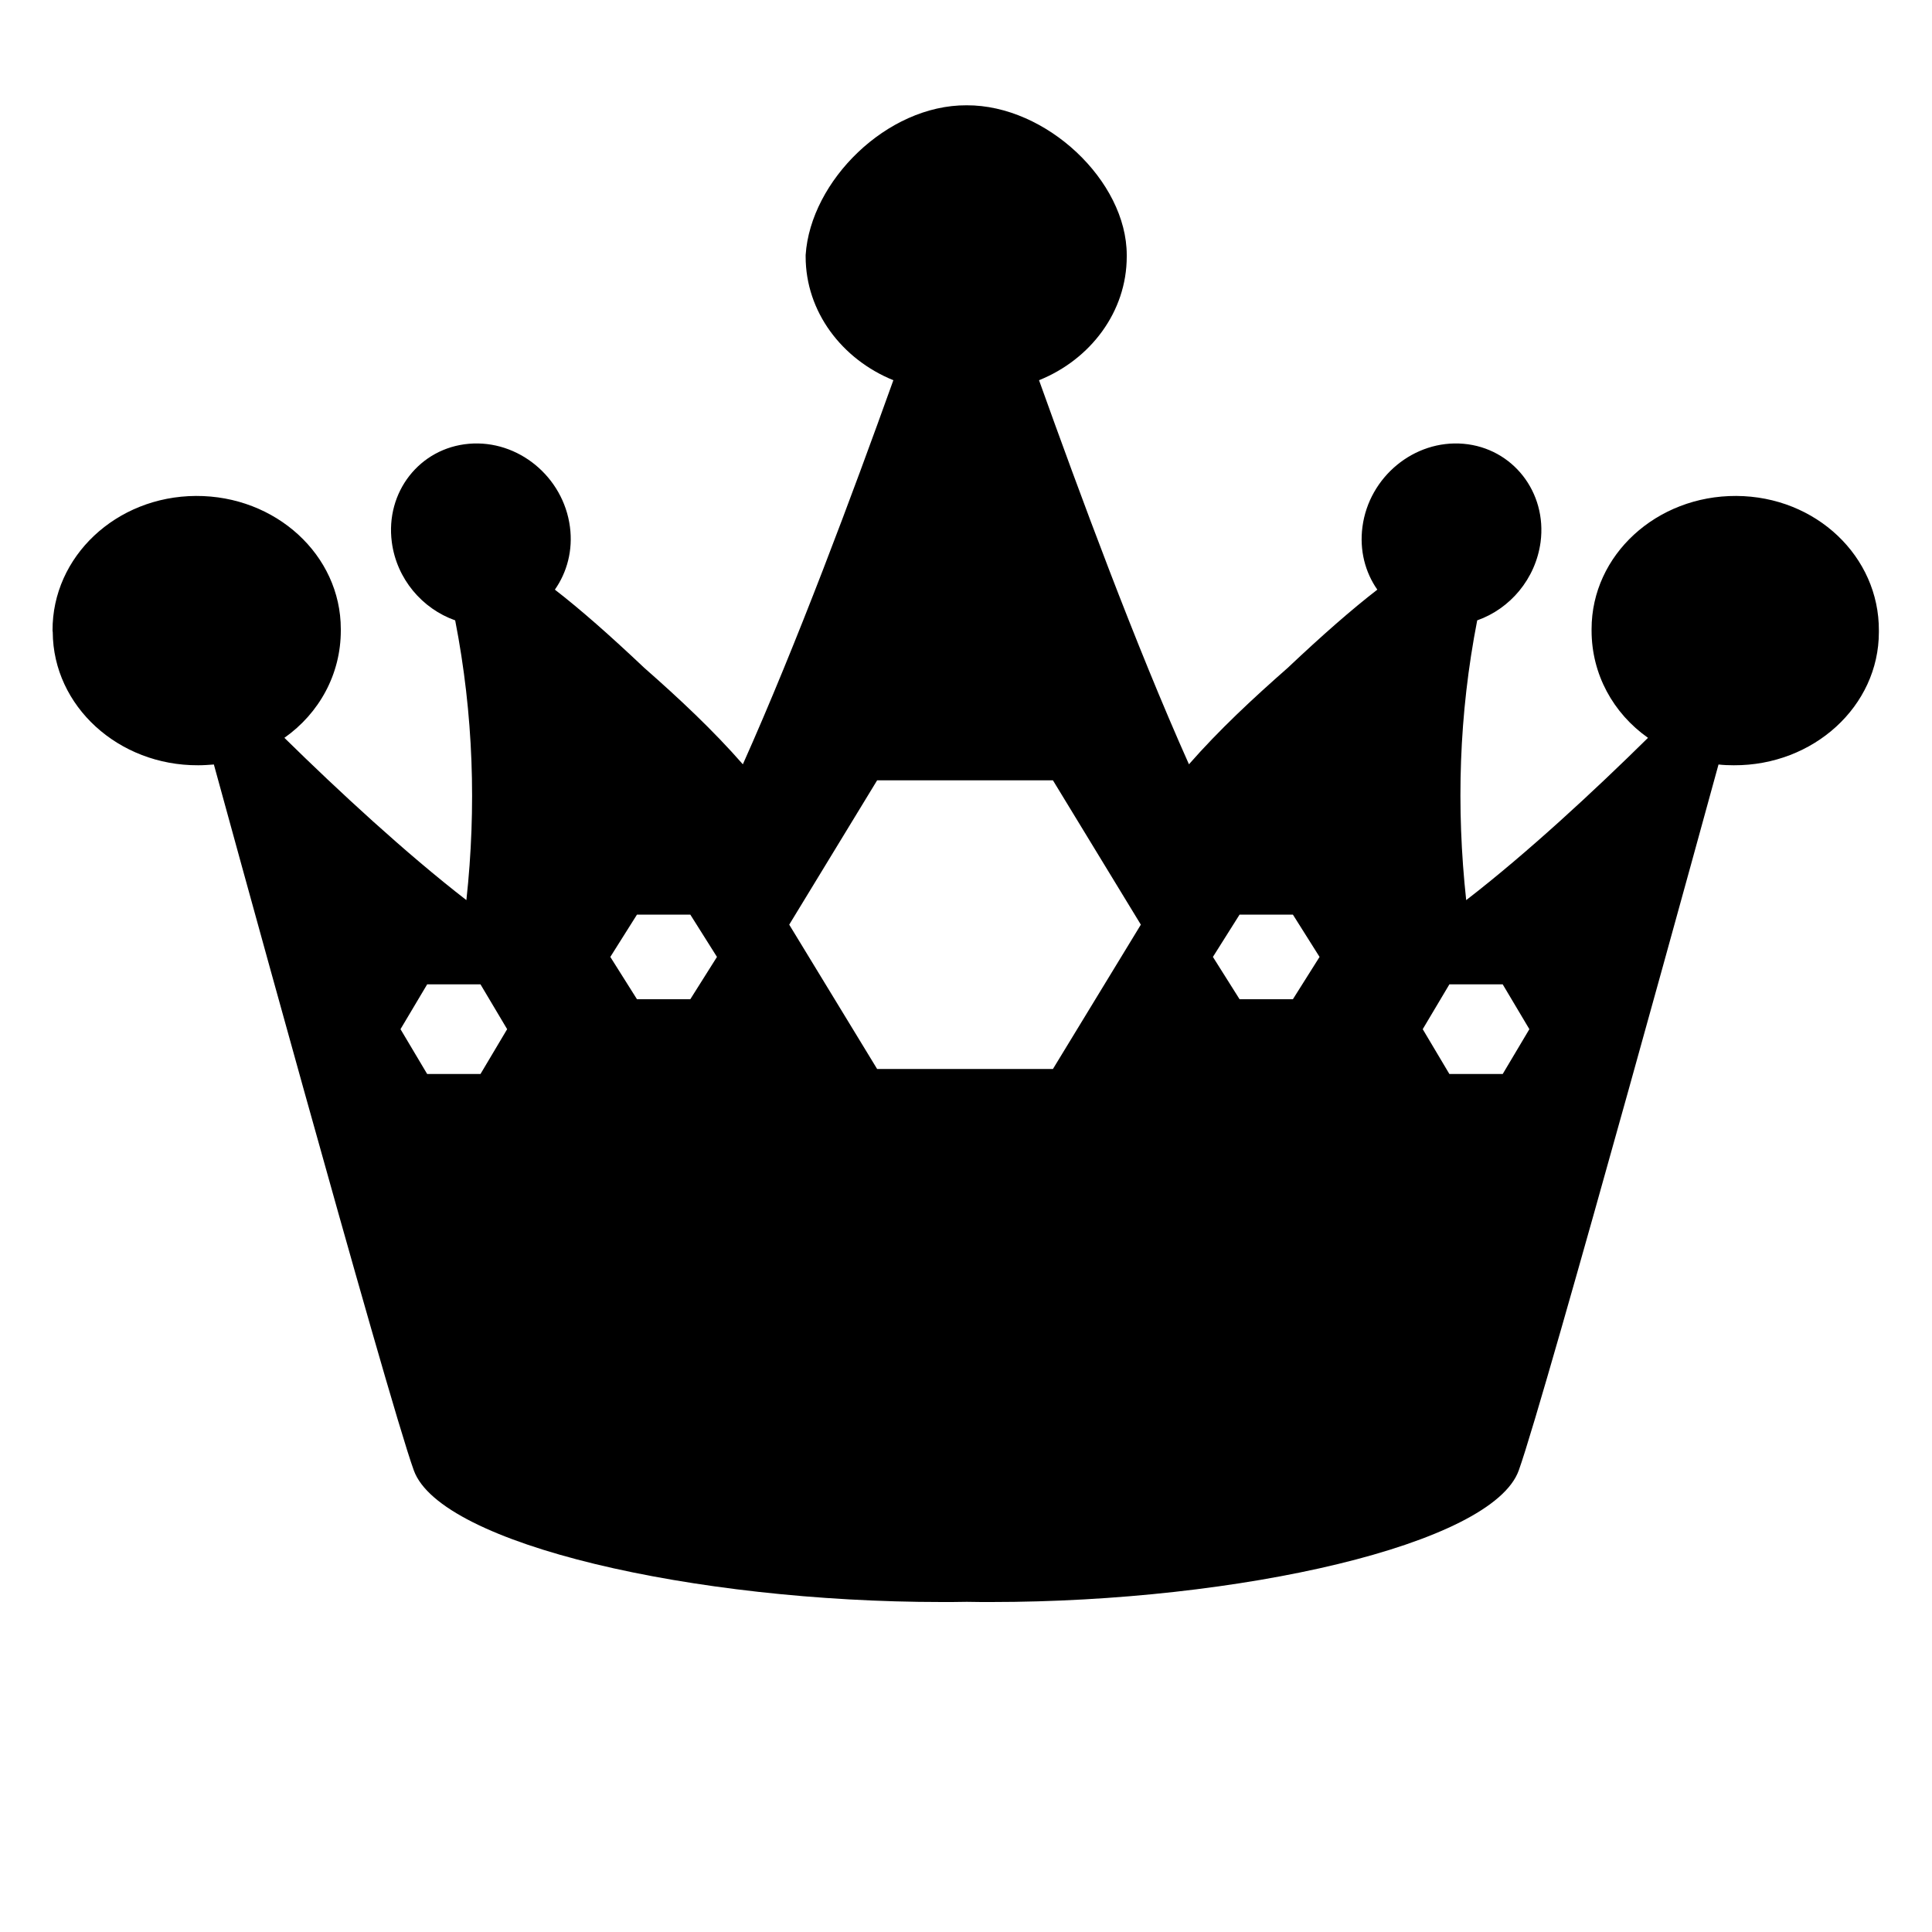 <?xml version="1.0" encoding="utf-8"?>
<!-- Generator: Adobe Illustrator 19.1.0, SVG Export Plug-In . SVG Version: 6.00 Build 0)  -->
<svg version="1.1" id="Layer_1" xmlns="http://www.w3.org/2000/svg" xmlns:xlink="http://www.w3.org/1999/xlink" x="0px" y="0px"
	 width="1000px" height="1000px" viewBox="0 0 1000 1000" style="enable-background:new 0 0 1000 1000;" xml:space="preserve">
<path d="M898.7,256.7c-41.3-0.2-74.9,30.6-74.9,68.9c0,0.3,0,0.5,0,0.8c0,22.6,11.2,42.8,29.2,55.5c-28,27.6-62.6,59.7-94.1,84
	c-5.2-47.9-3.8-96.1,5.7-144.8c17-6,30.2-21.4,32.8-40.5c3.4-25.9-14.5-48.7-39.9-50.9c-25.5-2.2-48.9,17.1-52.3,43
	c-1.6,12.1,1.4,23.5,7.7,32.5c-13.2,10.2-28.4,23.5-46.4,40.5c-18.1,15.9-35.6,32.2-51.1,49.9c-27.9-62.4-56.5-140-77.6-198.8
	c26.6-10.7,45.4-35.4,45.4-64c0-0.3,0-0.5,0-0.8c0-38.3-41.6-77.7-82.9-77.5C459,54.3,419.5,93.7,417,132c0,0.3,0,0.5,0,0.8
	c0,28.6,18.8,53.2,45.4,64c-21.1,58.8-50,136.4-77.9,198.8c-15.5-17.7-32.9-34-51-49.9c-18-17-33.1-30.3-46.3-40.5
	c6.3-9,9.4-20.4,7.8-32.5c-3.4-25.9-26.8-45.2-52.3-43s-43.3,25-39.9,50.9c2.5,19.1,15.8,34.5,32.8,40.5c9.5,48.7,11,97,5.8,144.8
	c-31.4-24.3-66.1-56.4-94.2-84c18-12.7,29.2-32.9,29.2-55.5c0-0.3,0-0.5,0-0.8c0-38.3-33.7-69.1-75-68.9S27,288.1,27.2,326.4
	c0,0.3,0.1,0.5,0.1,0.8c0.2,38.3,34,69.1,75.3,68.9c2.7,0,5.5-0.2,8.1-0.4c0,0,89.6,327.1,103.5,365.4
	c13.9,38.3,145,68.1,273.2,68.1c4.3,0,8.4,0,13-0.1c4.7,0.1,8.4,0.1,12.7,0.1c128.2,0,259.2-29.7,273-68.1s103.4-365.4,103.4-365.4
	c2.6,0.3,5.2,0.4,7.9,0.4c41.3,0.2,75.1-30.6,75.1-68.9c0-0.3,0-0.5,0-0.8C972.7,288.1,940,256.9,898.7,256.7z M248.7,555.9h-27.6
	l-13.8-23.2l13.8-23.2h27.6l13.8,23.2L248.7,555.9z M357.3,517.2h-27.6l-13.8-21.9l13.8-21.9h27.6l13.8,21.9L357.3,517.2z
	 M545,553.3h-91l-45.5-74.7l45.5-74.7h91l45.5,74.7L545,553.3z M669.2,517.2h-27.6l-13.8-21.9l13.8-21.9h27.6l13.8,21.9L669.2,517.2
	z M777.8,555.9h-27.6l-13.8-23.2l13.8-23.2h27.6l13.8,23.2L777.8,555.9z"/>
</svg>
